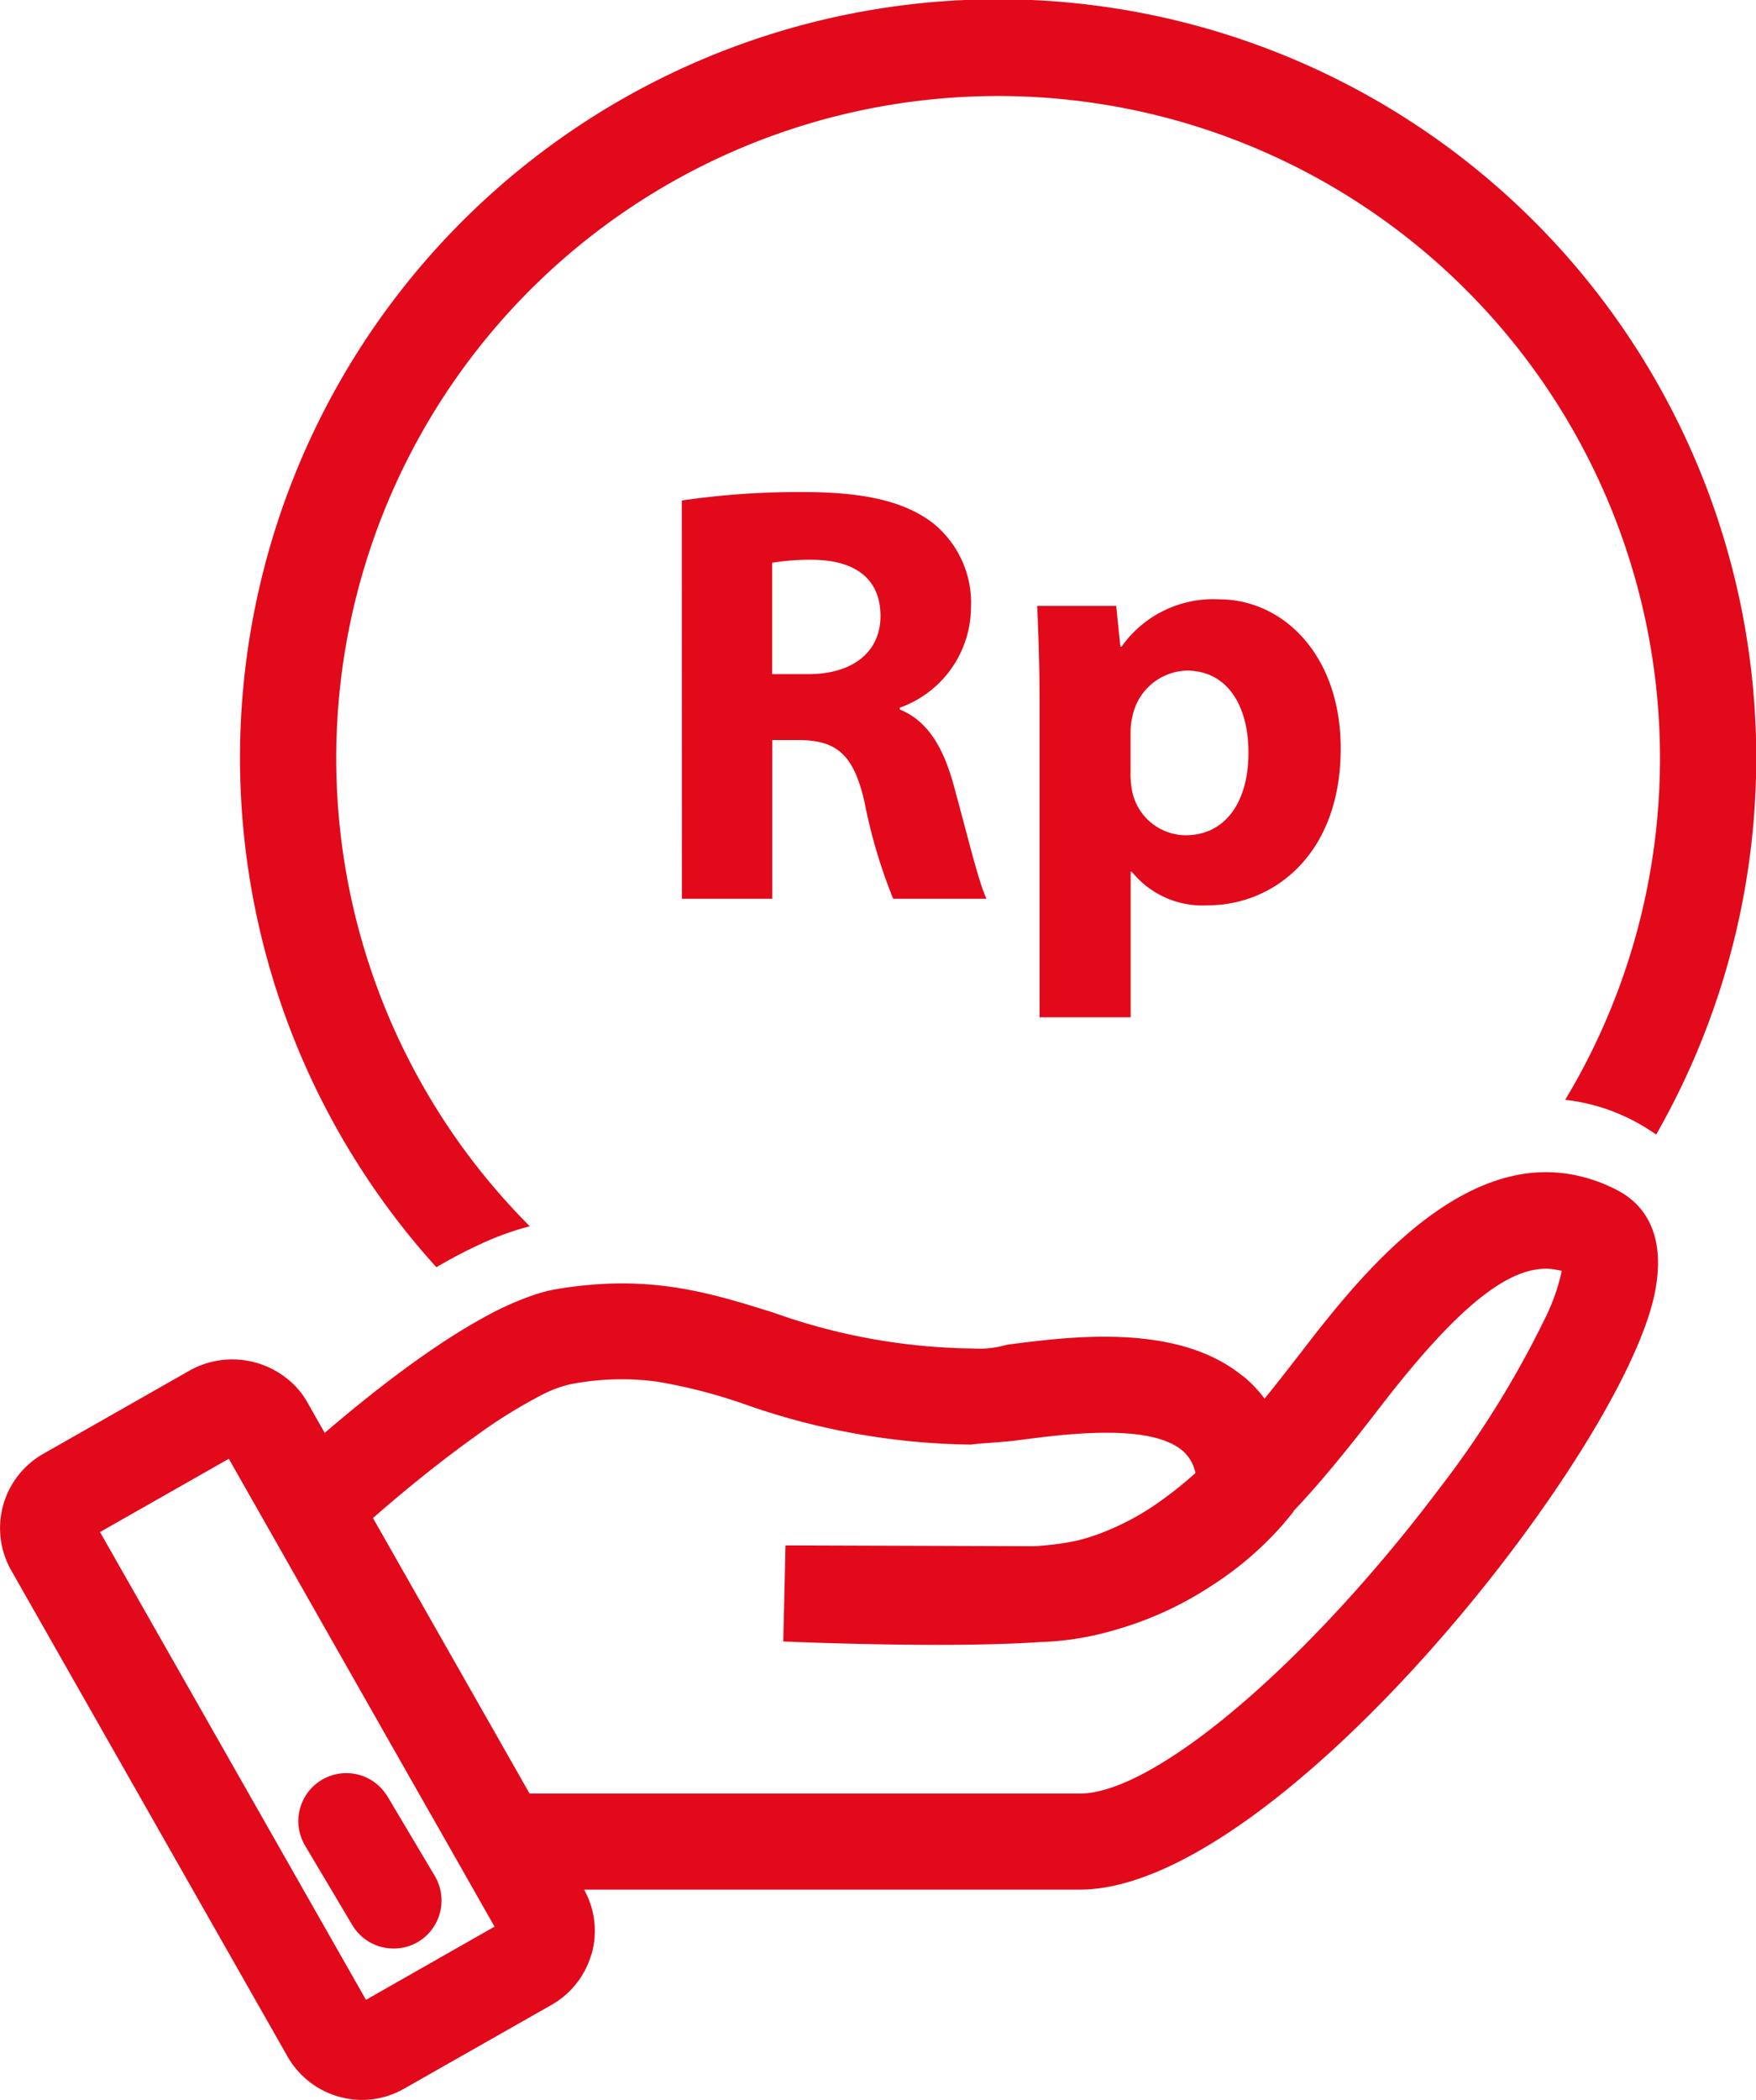 <svg xmlns="http://www.w3.org/2000/svg" width="104" height="124.297" viewBox="0 0 104 124.297"><defs><style>.a{fill:#e2091b;}</style></defs><g transform="translate(-148 -714.156)"><g transform="translate(21.476 606.851)"><path class="a" d="M167.675,180.95a17.281,17.281,0,0,1,2.932-1.062,39.2,39.2,0,1,1,61.322-7.482,11.394,11.394,0,0,1,2.882.707,11.744,11.744,0,0,1,2.506,1.348,44.9,44.9,0,1,0-72.241,7.852C165.947,181.8,166.818,181.343,167.675,180.95Z" transform="translate(-12.707)"/><path class="a" d="M143.581,291.093a5.107,5.107,0,0,0,4.374,2.521,5.04,5.04,0,0,0,2.5-.665l8.728-4.959a5.044,5.044,0,0,0,2.319-2.843c.023-.069.05-.136.07-.205a5.01,5.01,0,0,0-.455-3.777h29.358c11.335,0,30.878-24.241,33.822-34.38.046-.158.088-.314.126-.465.713-2.894.039-4.595-.842-5.58a4.285,4.285,0,0,0-1.115-.886c-.025-.015-.052-.031-.077-.044a9.458,9.458,0,0,0-2.693-.958,8.74,8.74,0,0,0-3.659.089c-5.07,1.183-9.363,6.423-12.066,9.916l-.477.617c-.653.837-1.343,1.733-2.074,2.628a7.879,7.879,0,0,0-1.089-1.177c-.1-.089-.211-.164-.317-.247-3.88-3.062-10.106-2.254-13.857-1.764a5.913,5.913,0,0,1-2.054.221,36.223,36.223,0,0,1-11.724-2.106c-3.237-1.02-6.339-1.988-10.542-1.689a24.264,24.264,0,0,0-2.411.292,9.255,9.255,0,0,0-1.319.346,18.009,18.009,0,0,0-2.833,1.268c-.427.231-.859.481-1.292.743-1.211.735-2.435,1.575-3.608,2.442-1.721,1.272-3.328,2.593-4.619,3.7l-1.06-1.865a4.764,4.764,0,0,0-1.25-1.409,5.189,5.189,0,0,0-5.635-.447l-8.735,4.967a5.06,5.06,0,0,0-1.9,6.869Zm-5.07-34.539,1.565-.891,2.494,4.39.028.048,3,5.287,4.826,8.492L152.77,278l1.655,2.913,1.389,2.445-2.466,1.4-5.149,2.932L132.447,260Zm21.795-5.3c.031-.006.062-.015.092-.02a15.806,15.806,0,0,1,5.045-.136,31.431,31.431,0,0,1,5.226,1.351,41.618,41.618,0,0,0,13.365,2.374c.7-.1,1.631-.109,2.864-.267,2.554-.337,7.174-.936,9.3.369a2.824,2.824,0,0,1,.381.277,2.329,2.329,0,0,1,.745,1.306,22.875,22.875,0,0,1-1.866,1.511,15.556,15.556,0,0,1-3.992,2.145c-.337.117-.677.224-1.025.312-.323.072-.656.138-1,.191-.421.068-.933.12-1.52.167-.123.005-.244.005-.365.005l-14.51-.048-.055,2.395-.078,3.291c.445.02,9.7.417,15.221.034a17.232,17.232,0,0,0,4.318-.685,20.62,20.62,0,0,0,5.793-2.626,19.893,19.893,0,0,0,4.241-3.625l.653-.785v-.039c.854-.895,1.644-1.811,2.4-2.718.783-.945,1.514-1.87,2.2-2.755l.5-.644c4.792-6.228,7.979-8.68,10.524-8.148.086.017.172.03.257.055a11.829,11.829,0,0,1-.931,2.69,58.083,58.083,0,0,1-6.431,10.34c-1.223,1.625-2.6,3.334-4.138,5.1-6.783,7.779-13.475,12.809-17.04,12.809H157.888l-2.264-3.982-5-8.789-2.01-3.536c1.877-1.65,4.1-3.444,6.168-4.915a29.566,29.566,0,0,1,3.895-2.408A7.153,7.153,0,0,1,160.306,251.251Z" transform="translate(0 -62.012)"/><path class="a" d="M167.079,316.045a2.851,2.851,0,0,0,.989-3.9l-2.8-4.706c-.028-.048-.06-.091-.091-.136a2.84,2.84,0,0,0-4.793,3.043l2.8,4.709a2.847,2.847,0,0,0,2.444,1.383A2.805,2.805,0,0,0,167.079,316.045Z" transform="translate(-15.793 -93.799)"/><g transform="translate(166.904 136.435)"><path class="a" d="M202.994,162.967a47.465,47.465,0,0,1,7.2-.5c3.544,0,6.025.532,7.726,1.879a6.063,6.063,0,0,1,2.2,5,6.339,6.339,0,0,1-4.218,5.884v.107c1.666.673,2.587,2.268,3.19,4.466.745,2.694,1.489,5.813,1.95,6.735h-5.529a30.908,30.908,0,0,1-1.666-5.565c-.638-2.977-1.666-3.792-3.863-3.828h-1.631v9.393h-5.352Zm5.352,10.278h2.127c2.694,0,4.289-1.347,4.289-3.438,0-2.2-1.489-3.3-3.97-3.332a13.446,13.446,0,0,0-2.446.177Z" transform="translate(-202.994 -162.471)"/><path class="a" d="M243,180.689c0-2.268-.071-4.218-.142-5.813h4.679l.248,2.41h.071a6.652,6.652,0,0,1,5.778-2.8c3.792,0,7.2,3.3,7.2,8.826,0,6.309-4.005,9.286-7.869,9.286a5.383,5.383,0,0,1-4.5-1.985h-.071v8.613H243Zm5.387,4.076a5.339,5.339,0,0,0,.107,1.134,3.261,3.261,0,0,0,3.155,2.552c2.339,0,3.722-1.95,3.722-4.891,0-2.765-1.241-4.856-3.651-4.856a3.384,3.384,0,0,0-3.225,2.729,4.149,4.149,0,0,0-.107.957Z" transform="translate(-221.81 -168.141)"/></g></g></g></svg>
